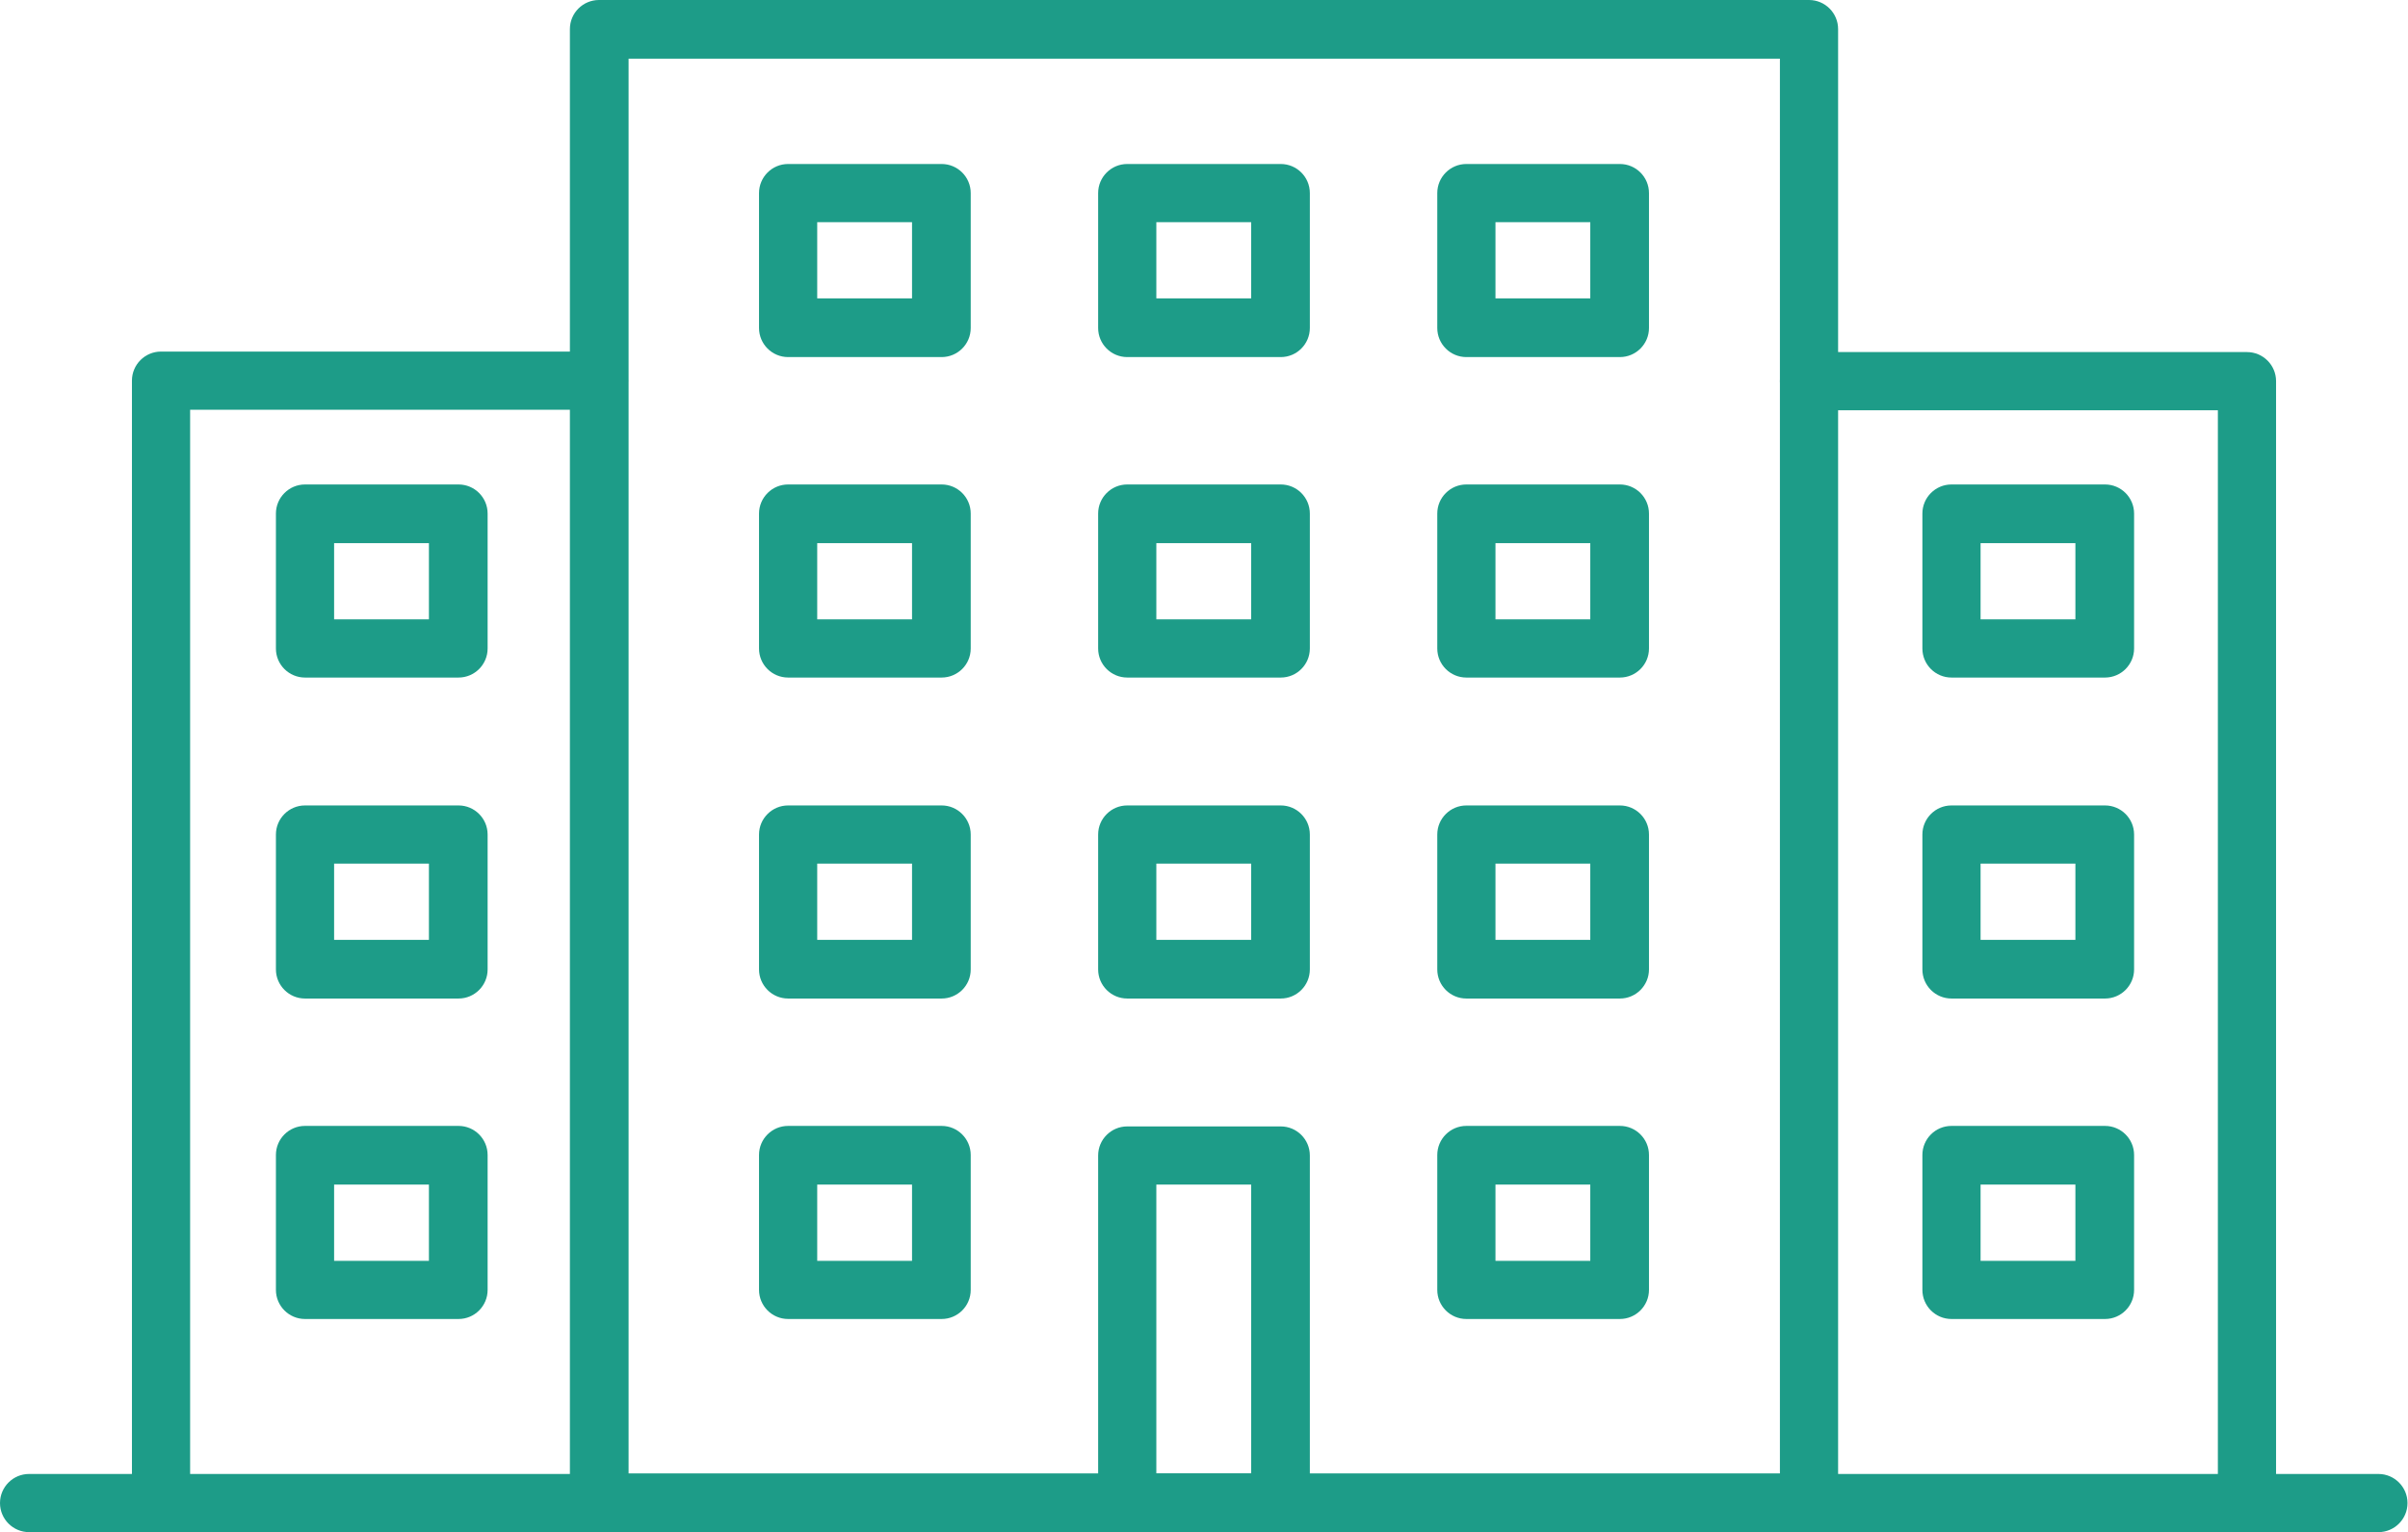 <?xml version="1.0" encoding="UTF-8"?>
<svg id="_レイヤー_2" data-name="レイヤー 2" xmlns="http://www.w3.org/2000/svg" viewBox="0 0 48 30.55">
  <defs>
    <style>
      .cls-1 {
        fill: #1d9c88;
      }
    </style>
  </defs>
  <g id="_レイヤー_1-2" data-name="レイヤー 1">
    <g>
      <g>
        <g>
          <path class="cls-1" d="M36.06,30.55H11.94c-.32,0-.58-.26-.58-.58V.58c0-.32.26-.58.58-.58h24.12c.32,0,.58.26.58.58v29.38c0,.32-.26.58-.58.58ZM12.53,29.38h22.95V1.17H12.53v28.21Z"/>
          <g>
            <path class="cls-1" d="M32.29,7.12h-3.06c-.32,0-.58-.26-.58-.58v-2.69c0-.32.26-.58.58-.58h3.06c.32,0,.58.26.58.58v2.69c0,.32-.26.58-.58.58ZM29.81,5.95h1.89v-1.52h-1.89v1.52Z"/>
            <path class="cls-1" d="M25.53,7.12h-3.06c-.32,0-.58-.26-.58-.58v-2.69c0-.32.26-.58.58-.58h3.06c.32,0,.58.26.58.58v2.69c0,.32-.26.58-.58.58ZM23.05,5.95h1.89v-1.52h-1.89v1.52Z"/>
            <path class="cls-1" d="M18.77,7.12h-3.06c-.32,0-.58-.26-.58-.58v-2.69c0-.32.26-.58.58-.58h3.06c.32,0,.58.26.58.58v2.69c0,.32-.26.58-.58.58ZM16.29,5.95h1.89v-1.52h-1.89v1.52Z"/>
          </g>
          <g>
            <path class="cls-1" d="M32.29,13.51h-3.06c-.32,0-.58-.26-.58-.58v-2.69c0-.32.26-.58.58-.58h3.06c.32,0,.58.26.58.58v2.69c0,.32-.26.58-.58.58ZM29.81,12.35h1.89v-1.52h-1.89v1.52Z"/>
            <path class="cls-1" d="M25.53,13.51h-3.06c-.32,0-.58-.26-.58-.58v-2.69c0-.32.26-.58.58-.58h3.06c.32,0,.58.26.58.58v2.69c0,.32-.26.58-.58.58ZM23.05,12.35h1.89v-1.52h-1.89v1.52Z"/>
            <path class="cls-1" d="M18.77,13.51h-3.06c-.32,0-.58-.26-.58-.58v-2.69c0-.32.26-.58.58-.58h3.06c.32,0,.58.26.58.58v2.69c0,.32-.26.58-.58.58ZM16.29,12.35h1.89v-1.52h-1.89v1.52Z"/>
          </g>
          <g>
            <path class="cls-1" d="M32.29,19.91h-3.06c-.32,0-.58-.26-.58-.58v-2.69c0-.32.26-.58.58-.58h3.06c.32,0,.58.26.58.58v2.69c0,.32-.26.58-.58.58ZM29.81,18.74h1.89v-1.52h-1.89v1.52Z"/>
            <path class="cls-1" d="M25.53,19.91h-3.06c-.32,0-.58-.26-.58-.58v-2.69c0-.32.26-.58.58-.58h3.06c.32,0,.58.26.58.58v2.69c0,.32-.26.58-.58.58ZM23.05,18.74h1.89v-1.52h-1.89v1.52Z"/>
            <path class="cls-1" d="M18.77,19.91h-3.06c-.32,0-.58-.26-.58-.58v-2.69c0-.32.26-.58.58-.58h3.06c.32,0,.58.26.58.58v2.69c0,.32-.26.58-.58.58ZM16.29,18.74h1.89v-1.52h-1.89v1.52Z"/>
          </g>
          <g>
            <path class="cls-1" d="M32.29,26.3h-3.06c-.32,0-.58-.26-.58-.58v-2.69c0-.32.26-.58.58-.58h3.06c.32,0,.58.26.58.58v2.69c0,.32-.26.58-.58.58ZM29.81,25.14h1.89v-1.52h-1.89v1.52Z"/>
            <path class="cls-1" d="M25.53,30.55h-3.06c-.32,0-.58-.26-.58-.58v-6.93c0-.32.26-.58.58-.58h3.06c.32,0,.58.26.58.58v6.93c0,.32-.26.58-.58.58ZM23.05,29.38h1.89v-5.76h-1.89v5.76Z"/>
            <path class="cls-1" d="M18.77,26.3h-3.06c-.32,0-.58-.26-.58-.58v-2.69c0-.32.26-.58.58-.58h3.06c.32,0,.58.26.58.58v2.69c0,.32-.26.58-.58.58ZM16.29,25.14h1.89v-1.52h-1.89v1.52Z"/>
          </g>
        </g>
        <path class="cls-1" d="M47.42,30.55H.58c-.32,0-.58-.26-.58-.58s.26-.58.58-.58h46.83c.32,0,.58.26.58.58s-.26.58-.58.58Z"/>
      </g>
      <path class="cls-1" d="M3.21,30.55c-.32,0-.58-.26-.58-.58V7.59c0-.32.26-.58.58-.58h8.73c.32,0,.58.26.58.58s-.26.58-.58.58H3.79v21.79c0,.32-.26.58-.58.58Z"/>
      <path class="cls-1" d="M44.79,30.55c-.32,0-.58-.26-.58-.58V8.18h-8.15c-.32,0-.58-.26-.58-.58s.26-.58.58-.58h8.73c.32,0,.58.26.58.58v22.37c0,.32-.26.58-.58.58Z"/>
      <g>
        <path class="cls-1" d="M41.96,13.51h-3.06c-.32,0-.58-.26-.58-.58v-2.69c0-.32.26-.58.58-.58h3.06c.32,0,.58.26.58.58v2.69c0,.32-.26.58-.58.58ZM39.48,12.35h1.89v-1.52h-1.89v1.52Z"/>
        <path class="cls-1" d="M41.96,19.91h-3.06c-.32,0-.58-.26-.58-.58v-2.69c0-.32.26-.58.58-.58h3.06c.32,0,.58.26.58.58v2.69c0,.32-.26.58-.58.58ZM39.48,18.74h1.89v-1.52h-1.89v1.52Z"/>
        <path class="cls-1" d="M41.96,26.3h-3.06c-.32,0-.58-.26-.58-.58v-2.69c0-.32.26-.58.58-.58h3.06c.32,0,.58.26.58.58v2.69c0,.32-.26.58-.58.58ZM39.48,25.14h1.89v-1.52h-1.89v1.52Z"/>
      </g>
      <g>
        <path class="cls-1" d="M9.14,13.51h-3.06c-.32,0-.58-.26-.58-.58v-2.69c0-.32.26-.58.58-.58h3.06c.32,0,.58.26.58.58v2.69c0,.32-.26.58-.58.58ZM6.66,12.35h1.89v-1.52h-1.89v1.52Z"/>
        <path class="cls-1" d="M9.14,19.91h-3.06c-.32,0-.58-.26-.58-.58v-2.69c0-.32.26-.58.58-.58h3.06c.32,0,.58.26.58.58v2.69c0,.32-.26.58-.58.58ZM6.66,18.74h1.89v-1.52h-1.89v1.52Z"/>
        <path class="cls-1" d="M9.14,26.3h-3.06c-.32,0-.58-.26-.58-.58v-2.69c0-.32.26-.58.58-.58h3.06c.32,0,.58.26.58.58v2.69c0,.32-.26.58-.58.58ZM6.66,25.14h1.89v-1.52h-1.89v1.52Z"/>
      </g>
    </g>
  </g>
</svg>